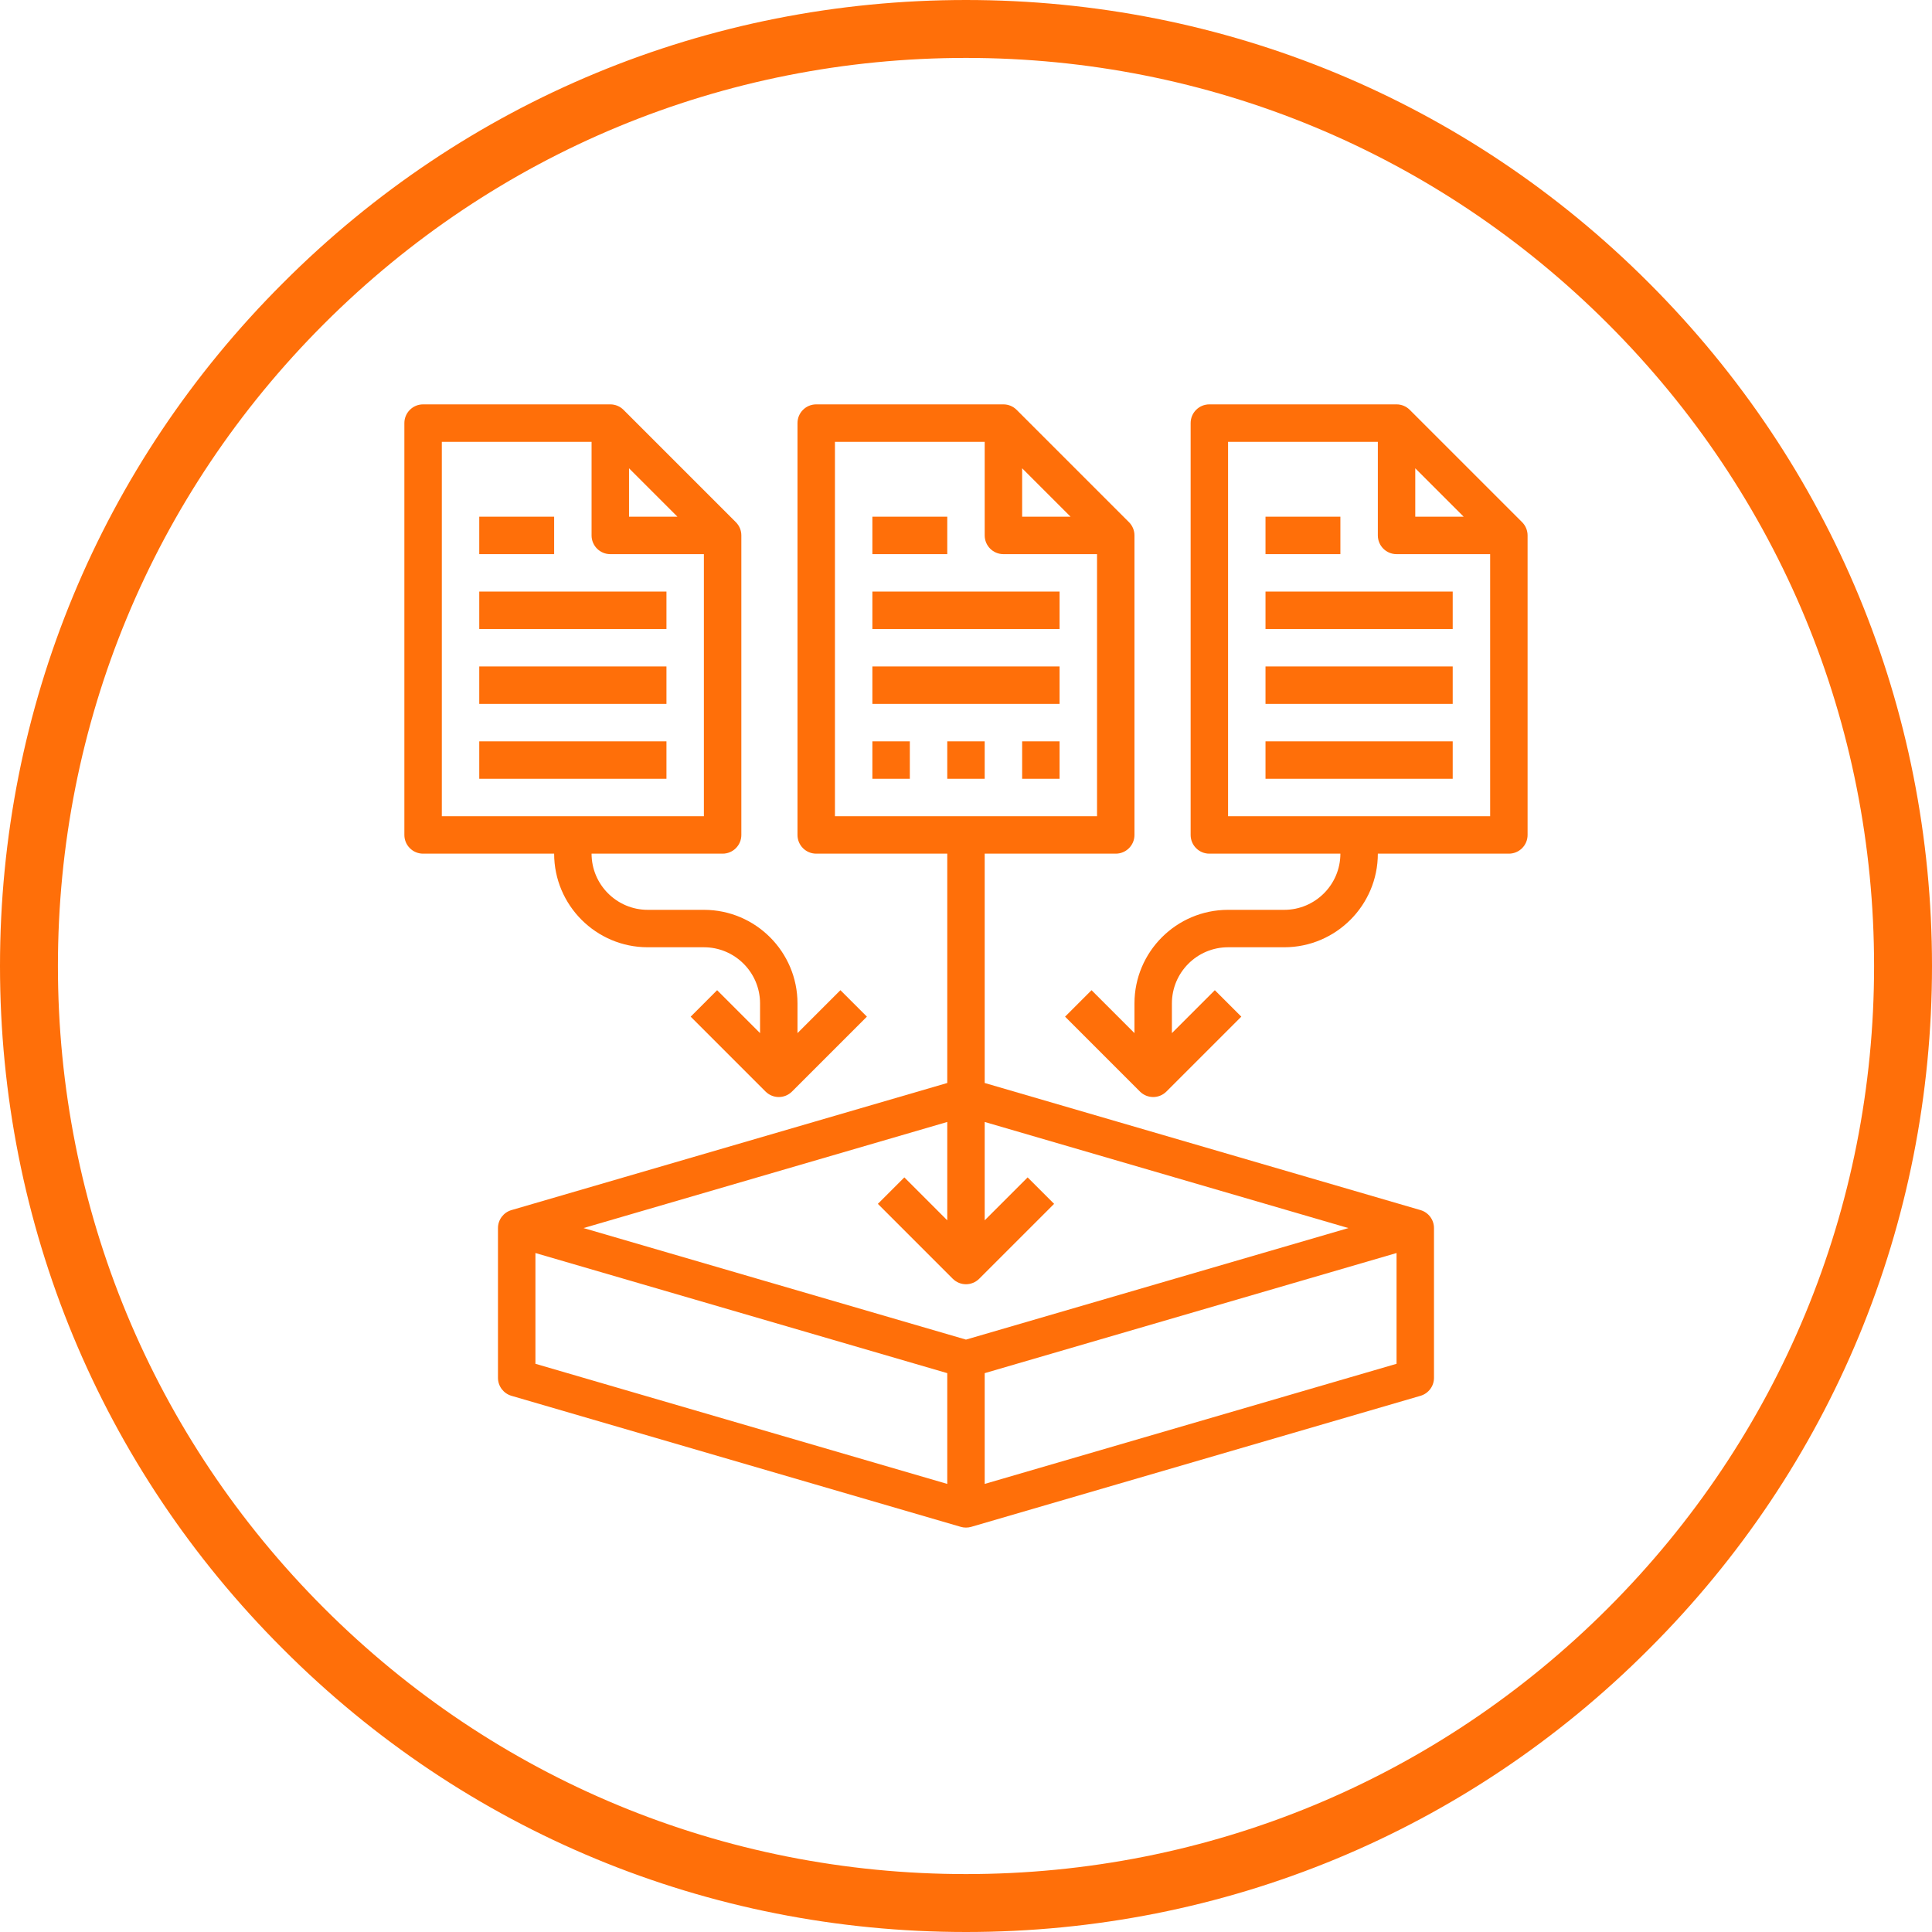 <?xml version="1.0" encoding="UTF-8" standalone="no"?>
<svg xmlns="http://www.w3.org/2000/svg" xmlns:xlink="http://www.w3.org/1999/xlink" height="500" preserveAspectRatio="xMidYMid meet" version="1.0" viewBox="0 0 375 375" width="500" zoomAndPan="magnify">
  <defs>
    <clipPath id="e4a084457c">
      <path clip-rule="nonzero" d="M 187.5 375 C 137.441 375 90.305 355.516 54.93 320.07 C 19.484 284.695 0 237.559 0 187.5 C 0 137.441 19.484 90.305 54.93 54.93 C 90.305 19.484 137.441 0 187.5 0 C 237.559 0 284.695 19.484 320.07 54.93 C 355.516 90.379 375 137.441 375 187.5 C 375 237.559 355.516 284.695 320.07 320.07 C 284.695 355.516 237.559 375 187.5 375 Z M 187.5 11.242 C 140.438 11.242 96.148 29.602 62.875 62.875 C 29.602 96.148 11.242 140.438 11.242 187.5 C 11.242 234.562 29.602 278.852 62.875 312.125 C 96.148 345.398 140.438 363.758 187.5 363.758 C 234.562 363.758 278.852 345.398 312.125 312.125 C 345.398 278.852 363.758 234.562 363.758 187.5 C 363.758 140.438 345.398 96.148 312.125 62.875 C 278.852 29.602 234.562 11.242 187.5 11.242 Z M 187.5 11.242 "/>
    </clipPath>
    <clipPath id="d18fe3c720">
      <path clip-rule="nonzero" d="M 96 78.488 L 279 78.488 L 279 296.738 L 96 296.738 Z M 96 78.488 "/>
    </clipPath>
    <clipPath id="515eb0cb77">
      <path clip-rule="nonzero" d="M 78.488 78.488 L 169 78.488 L 169 213 L 78.488 213 Z M 78.488 78.488 "/>
    </clipPath>
    <clipPath id="0bae0bff5c">
      <path clip-rule="nonzero" d="M 206 78.488 L 296.738 78.488 L 296.738 213 L 206 213 Z M 206 78.488 "/>
    </clipPath>
  </defs>
  <g clip-path="url(#e4a084457c)">
    <rect fill="#ff6f09" fill-opacity="1" height="450" width="450" x="-37.5" y="-37.5"/>
  </g>
  <path d="M 169.328 114.824 L 205.664 114.824 L 205.664 122.094 L 169.328 122.094 Z M 169.328 114.824 " fill="#ff6f09" fill-opacity="1" fill-rule="nonzero"/>
  <path d="M 169.328 129.359 L 205.664 129.359 L 205.664 136.625 L 169.328 136.625 Z M 169.328 129.359 " fill="#ff6f09" fill-opacity="1" fill-rule="nonzero"/>
  <g clip-path="url(#d18fe3c720)">
    <path d="M 278.336 267.438 L 278.336 238.367 C 278.336 236.754 277.273 235.332 275.719 234.879 L 191.129 210.207 L 191.129 165.695 L 216.566 165.695 C 218.574 165.695 220.199 164.066 220.199 162.062 L 220.199 103.926 C 220.199 102.961 219.816 102.035 219.133 101.355 L 197.332 79.555 C 196.652 78.871 195.73 78.488 194.766 78.488 L 158.43 78.488 C 156.418 78.488 154.793 80.117 154.793 82.121 L 154.793 162.062 C 154.793 164.066 156.418 165.695 158.43 165.695 L 183.863 165.695 L 183.863 210.207 L 99.273 234.879 C 97.723 235.332 96.656 236.754 96.656 238.367 L 96.656 267.438 C 96.656 269.051 97.723 270.469 99.273 270.926 L 186.48 296.359 C 186.812 296.457 187.152 296.504 187.496 296.504 C 187.84 296.504 188.18 296.457 188.516 296.359 L 275.719 270.926 C 277.273 270.469 278.336 269.051 278.336 267.438 Z M 198.398 90.895 L 207.793 100.289 L 198.398 100.289 Z M 162.062 85.758 L 191.129 85.758 L 191.129 103.926 C 191.129 105.93 192.754 107.559 194.766 107.559 L 212.934 107.559 L 212.934 158.43 L 162.062 158.43 Z M 183.863 217.773 L 183.863 236.863 L 175.531 228.531 L 170.395 233.668 L 184.926 248.203 C 185.637 248.91 186.566 249.27 187.496 249.27 C 188.426 249.27 189.355 248.91 190.066 248.203 L 204.602 233.668 L 199.461 228.531 L 191.129 236.863 L 191.129 217.773 L 261.727 238.367 L 187.496 260.016 L 113.266 238.367 Z M 103.926 243.211 L 183.863 266.527 L 183.863 288.027 L 103.926 264.711 Z M 191.129 288.027 L 191.129 266.527 L 271.07 243.211 L 271.07 264.711 Z M 191.129 288.027 " fill="#ff6f09" fill-opacity="1" fill-rule="nonzero"/>
  </g>
  <path d="M 169.328 100.289 L 183.863 100.289 L 183.863 107.559 L 169.328 107.559 Z M 169.328 100.289 " fill="#ff6f09" fill-opacity="1" fill-rule="nonzero"/>
  <g clip-path="url(#515eb0cb77)">
    <path d="M 82.121 165.695 L 107.559 165.695 C 107.559 175.711 115.707 183.863 125.727 183.863 L 136.625 183.863 C 142.637 183.863 147.527 188.754 147.527 194.766 L 147.527 200.527 L 139.195 192.195 L 134.059 197.332 L 148.59 211.867 C 149.301 212.574 150.23 212.934 151.16 212.934 C 152.09 212.934 153.02 212.574 153.73 211.867 L 168.266 197.332 L 163.125 192.195 L 154.793 200.527 L 154.793 194.766 C 154.793 184.746 146.645 176.598 136.625 176.598 L 125.727 176.598 C 119.715 176.598 114.824 171.703 114.824 165.695 L 140.262 165.695 C 142.27 165.695 143.895 164.066 143.895 162.062 L 143.895 103.926 C 143.895 102.961 143.512 102.035 142.828 101.355 L 121.027 79.555 C 120.348 78.871 119.426 78.488 118.457 78.488 L 82.121 78.488 C 80.113 78.488 78.488 80.117 78.488 82.121 L 78.488 162.062 C 78.488 164.066 80.113 165.695 82.121 165.695 Z M 122.094 90.895 L 131.488 100.289 L 122.094 100.289 Z M 85.758 85.758 L 114.824 85.758 L 114.824 103.926 C 114.824 105.93 116.449 107.559 118.457 107.559 L 136.625 107.559 L 136.625 158.43 L 85.758 158.43 Z M 85.758 85.758 " fill="#ff6f09" fill-opacity="1" fill-rule="nonzero"/>
  </g>
  <path d="M 93.023 114.824 L 129.359 114.824 L 129.359 122.094 L 93.023 122.094 Z M 93.023 114.824 " fill="#ff6f09" fill-opacity="1" fill-rule="nonzero"/>
  <path d="M 93.023 129.359 L 129.359 129.359 L 129.359 136.625 L 93.023 136.625 Z M 93.023 129.359 " fill="#ff6f09" fill-opacity="1" fill-rule="nonzero"/>
  <path d="M 93.023 143.895 L 129.359 143.895 L 129.359 151.16 L 93.023 151.16 Z M 93.023 143.895 " fill="#ff6f09" fill-opacity="1" fill-rule="nonzero"/>
  <path d="M 93.023 100.289 L 107.559 100.289 L 107.559 107.559 L 93.023 107.559 Z M 93.023 100.289 " fill="#ff6f09" fill-opacity="1" fill-rule="nonzero"/>
  <g clip-path="url(#0bae0bff5c)">
    <path d="M 296.504 162.062 L 296.504 103.926 C 296.504 102.961 296.121 102.035 295.441 101.355 L 273.637 79.555 C 272.957 78.871 272.035 78.488 271.07 78.488 L 234.734 78.488 C 232.723 78.488 231.102 80.117 231.102 82.121 L 231.102 162.062 C 231.102 164.066 232.723 165.695 234.734 165.695 L 260.168 165.695 C 260.168 171.703 255.277 176.598 249.27 176.598 L 238.367 176.598 C 228.348 176.598 220.199 184.746 220.199 194.766 L 220.199 200.527 L 211.867 192.195 L 206.73 197.332 L 221.262 211.867 C 221.973 212.574 222.902 212.934 223.832 212.934 C 224.762 212.934 225.691 212.574 226.402 211.867 L 240.938 197.332 L 235.797 192.195 L 227.465 200.527 L 227.465 194.766 C 227.465 188.754 232.355 183.863 238.367 183.863 L 249.27 183.863 C 259.285 183.863 267.438 175.711 267.438 165.695 L 292.871 165.695 C 294.879 165.695 296.504 164.066 296.504 162.062 Z M 274.703 90.895 L 284.098 100.289 L 274.703 100.289 Z M 238.367 158.43 L 238.367 85.758 L 267.438 85.758 L 267.438 103.926 C 267.438 105.93 269.059 107.559 271.07 107.559 L 289.238 107.559 L 289.238 158.43 Z M 238.367 158.43 " fill="#ff6f09" fill-opacity="1" fill-rule="nonzero"/>
  </g>
  <path d="M 245.633 114.824 L 281.969 114.824 L 281.969 122.094 L 245.633 122.094 Z M 245.633 114.824 " fill="#ff6f09" fill-opacity="1" fill-rule="nonzero"/>
  <path d="M 245.633 129.359 L 281.969 129.359 L 281.969 136.625 L 245.633 136.625 Z M 245.633 129.359 " fill="#ff6f09" fill-opacity="1" fill-rule="nonzero"/>
  <path d="M 245.633 143.895 L 281.969 143.895 L 281.969 151.16 L 245.633 151.16 Z M 245.633 143.895 " fill="#ff6f09" fill-opacity="1" fill-rule="nonzero"/>
  <path d="M 245.633 100.289 L 260.168 100.289 L 260.168 107.559 L 245.633 107.559 Z M 245.633 100.289 " fill="#ff6f09" fill-opacity="1" fill-rule="nonzero"/>
  <path d="M 169.328 143.895 L 176.598 143.895 L 176.598 151.16 L 169.328 151.16 Z M 169.328 143.895 " fill="#ff6f09" fill-opacity="1" fill-rule="nonzero"/>
  <path d="M 183.863 143.895 L 191.129 143.895 L 191.129 151.16 L 183.863 151.16 Z M 183.863 143.895 " fill="#ff6f09" fill-opacity="1" fill-rule="nonzero"/>
  <path d="M 198.398 143.895 L 205.664 143.895 L 205.664 151.16 L 198.398 151.16 Z M 198.398 143.895 " fill="#ff6f09" fill-opacity="1" fill-rule="nonzero"/>
</svg>
